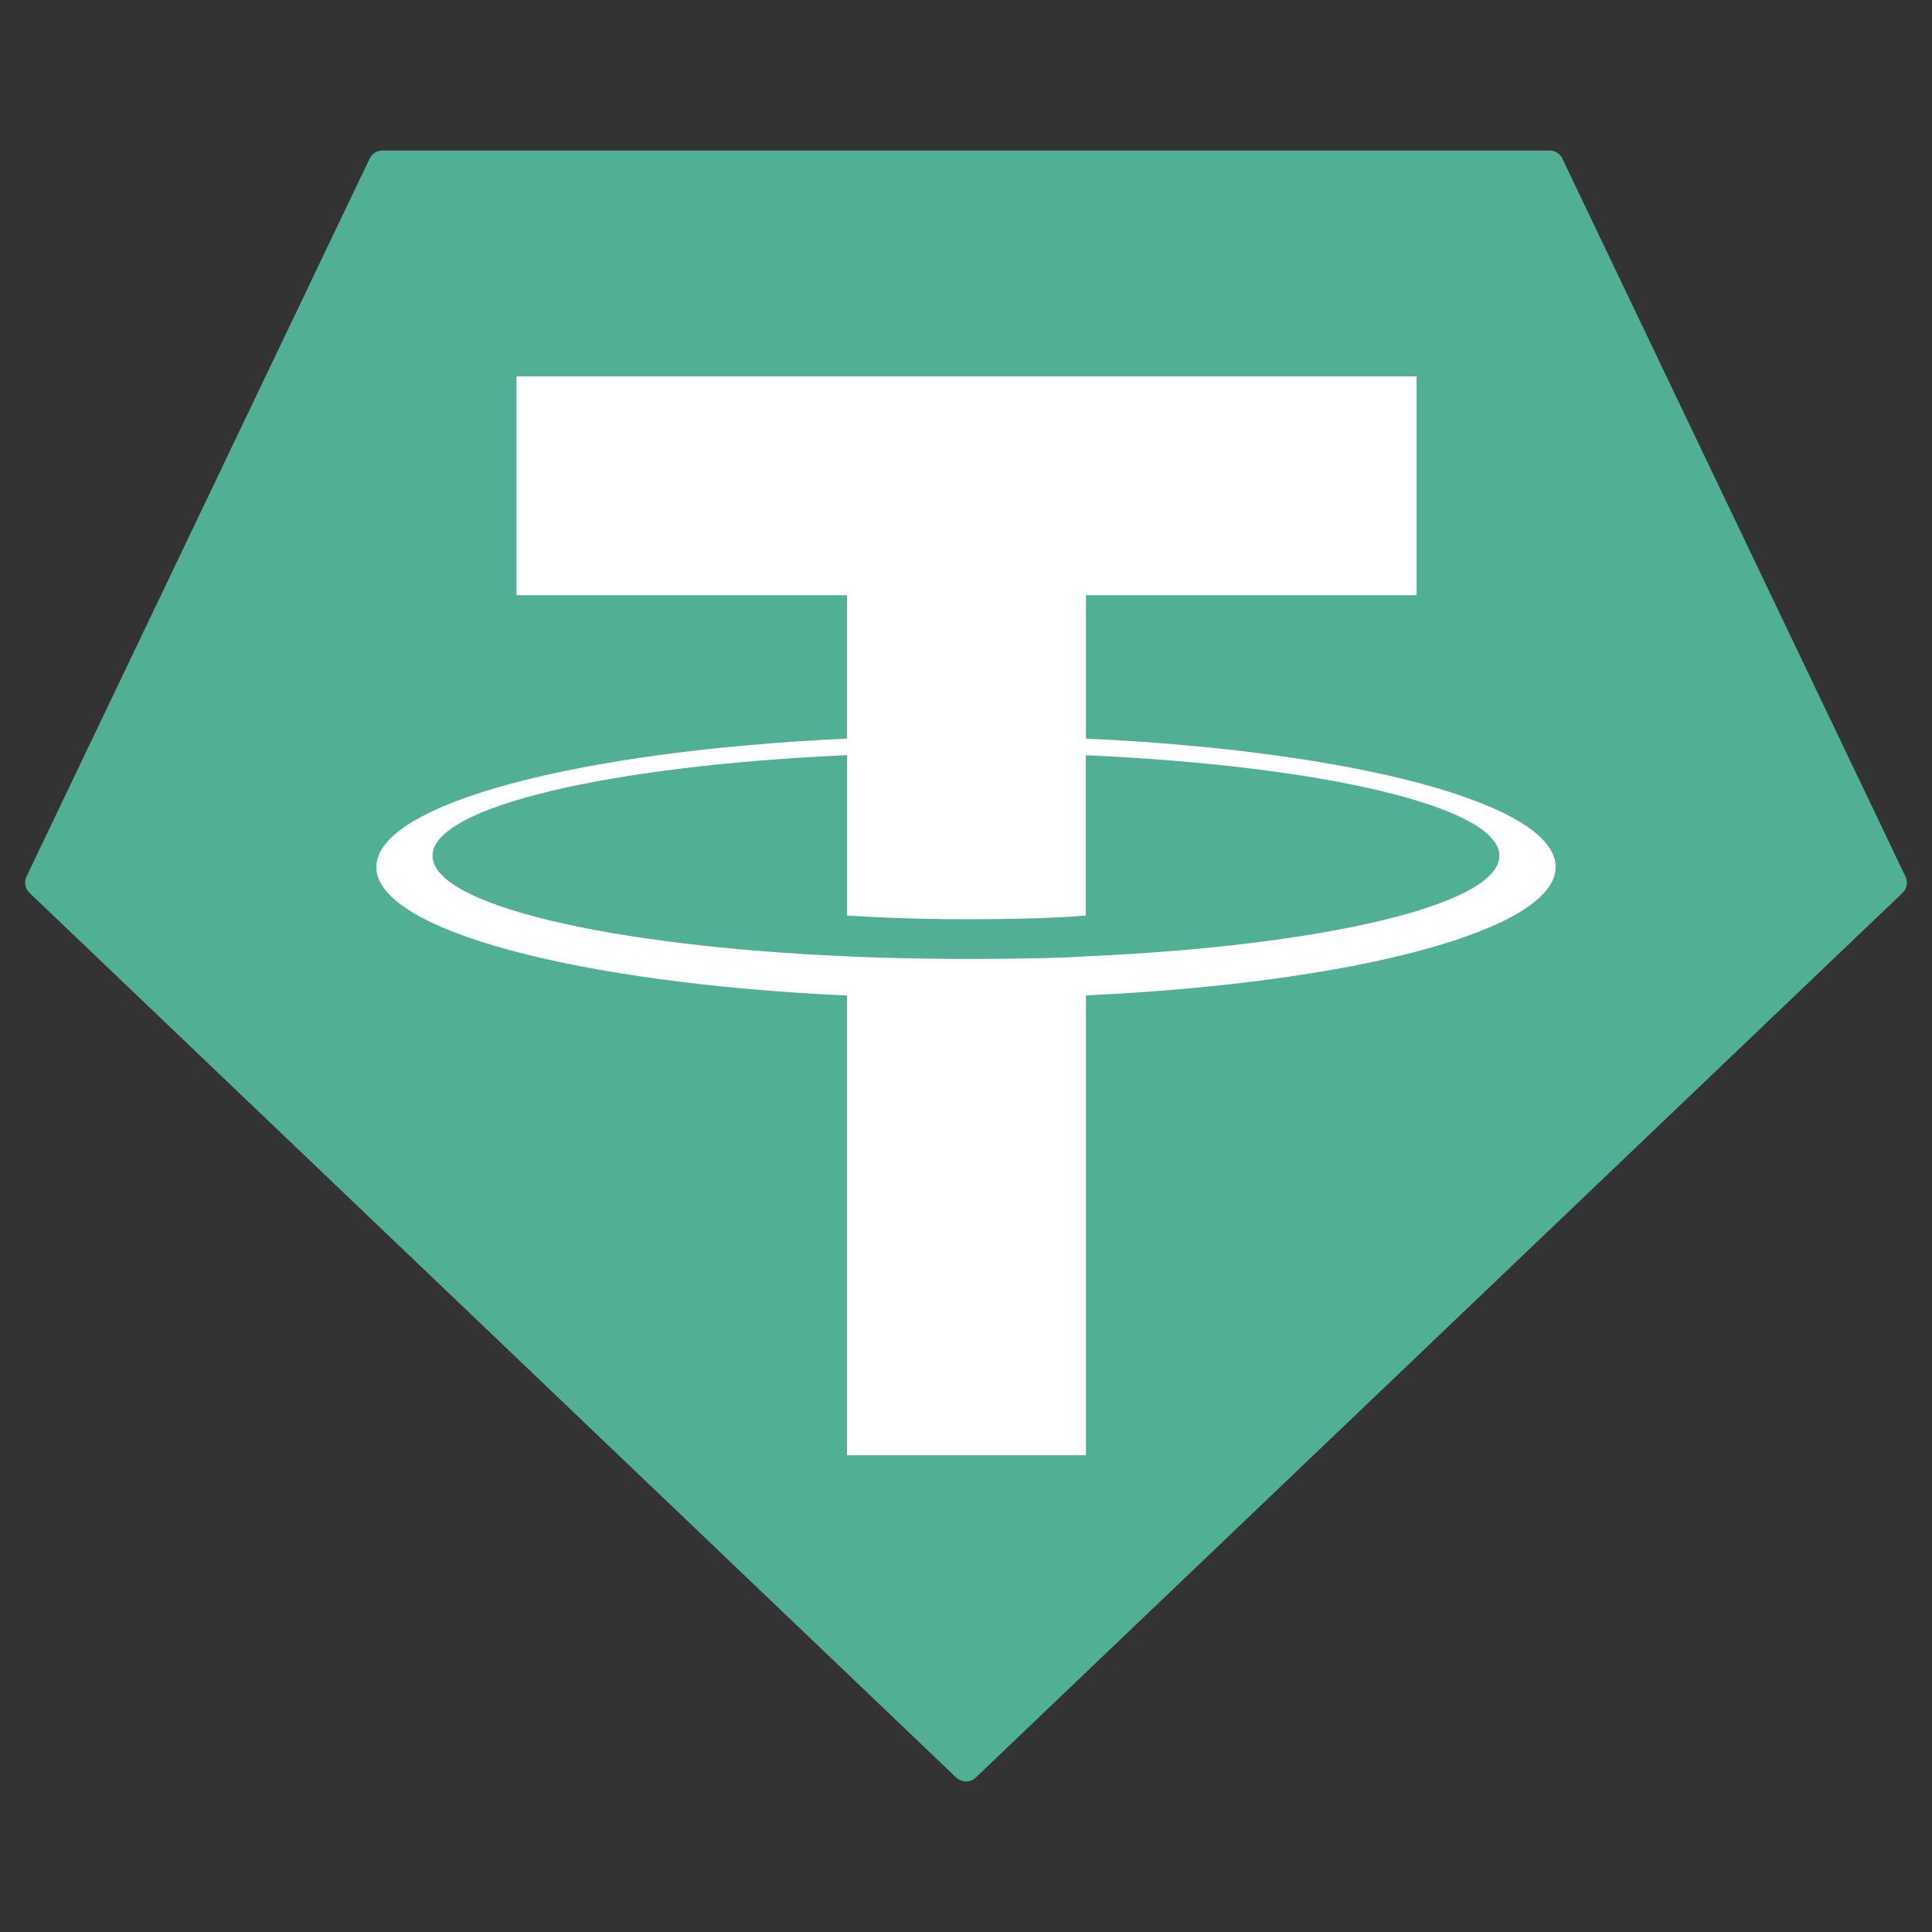 <svg width="24" height="24" viewBox="0 0 24 24" fill="none" xmlns="http://www.w3.org/2000/svg">
<rect x="0" y="0" width="24" height="24" fill="#333333" stroke="none"/>
<path fill-rule="evenodd" clip-rule="evenodd" d="M4.592 1.97L0.329 10.889C0.313 10.923 0.308 10.96 0.315 10.996C0.321 11.033 0.339 11.066 0.366 11.091L11.878 22.081C11.911 22.112 11.955 22.13 12 22.13C12.045 22.13 12.089 22.112 12.122 22.081L23.634 11.092C23.661 11.067 23.679 11.033 23.685 10.997C23.692 10.961 23.687 10.923 23.671 10.89L19.408 1.97C19.395 1.94 19.372 1.915 19.345 1.897C19.317 1.879 19.284 1.87 19.251 1.87H4.75C4.717 1.87 4.684 1.879 4.656 1.897C4.628 1.914 4.606 1.94 4.592 1.97Z" fill="#50AF95"/>
<path fill-rule="evenodd" clip-rule="evenodd" d="M13.49 11.88C13.407 11.887 12.977 11.912 12.018 11.912C11.255 11.912 10.713 11.889 10.523 11.88C7.574 11.752 5.373 11.242 5.373 10.631C5.373 10.021 7.574 9.512 10.523 9.381V11.373C10.716 11.386 11.268 11.419 12.031 11.419C12.947 11.419 13.405 11.381 13.488 11.373V9.382C16.43 9.512 18.626 10.022 18.626 10.631C18.626 11.24 16.431 11.75 13.488 11.88L13.49 11.88ZM13.49 9.176V7.394H17.597V4.676H6.416V7.394H10.522V9.175C7.185 9.328 4.675 9.984 4.675 10.771C4.675 11.558 7.185 12.214 10.522 12.367V18.078H13.49V12.365C16.819 12.212 19.325 11.556 19.325 10.77C19.325 9.984 16.821 9.328 13.49 9.175L13.49 9.176Z" fill="white"/>
</svg>
